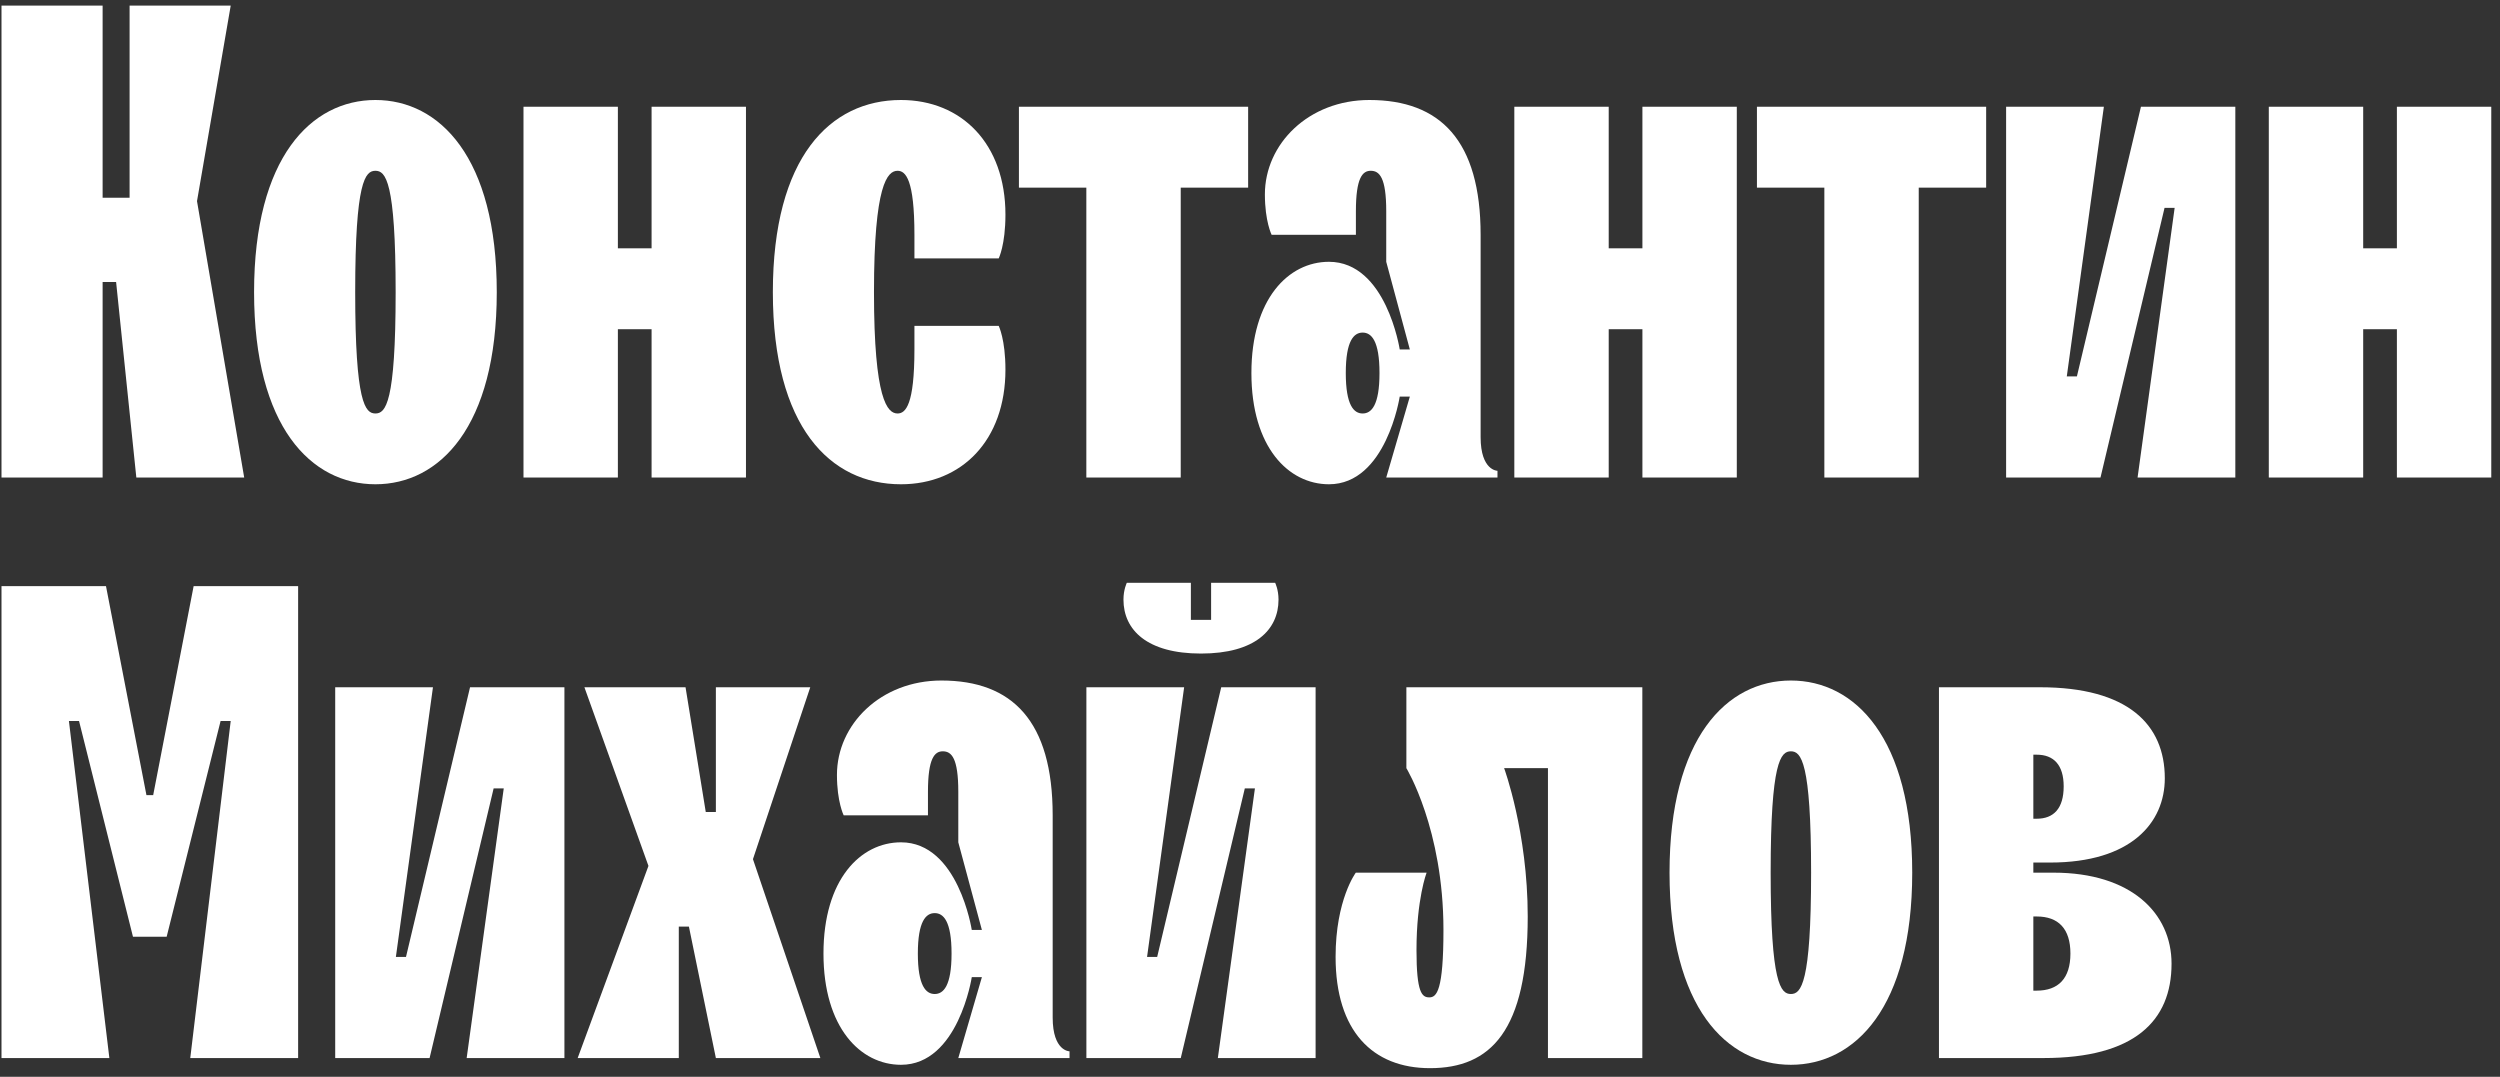 <?xml version="1.0" encoding="UTF-8"?> <svg xmlns="http://www.w3.org/2000/svg" width="267" height="115" viewBox="0 0 267 115" fill="none"><rect x="0" y="0" width="267" height="115" fill="#333333" stroke="none"/> <path d="M0.16 51H10.96V30.12H12.4L14.56 51H26.08L21.04 21.48L24.64 0.6H13.84V21.12H10.96V0.6H0.16V51Z" fill="white"></path> <path d="M40.095 51.72C46.935 51.72 53.055 45.6 53.055 31.2C53.055 16.8 46.935 10.68 40.095 10.68C33.255 10.68 27.135 16.8 27.135 31.2C27.135 45.6 33.255 51.72 40.095 51.72ZM40.095 44.16C39.015 44.16 37.935 43.08 37.935 31.2C37.935 19.32 39.015 18.24 40.095 18.24C41.175 18.24 42.255 19.32 42.255 31.2C42.255 43.08 41.175 44.16 40.095 44.16Z" fill="white"></path> <path d="M55.909 51H65.989V35.16H69.589V51H79.669V11.4H69.589V26.52H65.989V11.4H55.909V51Z" fill="white"></path> <path d="M96.221 51.72C102.701 51.72 107.381 47.04 107.381 39.48C107.381 36.24 106.661 34.8 106.661 34.8H97.661V37.32C97.661 43.224 96.725 44.16 95.861 44.16C94.781 44.16 93.341 42.72 93.341 31.2C93.341 19.68 94.781 18.24 95.861 18.24C96.725 18.24 97.661 19.176 97.661 25.08V27.6H106.661C106.661 27.6 107.381 26.16 107.381 22.92C107.381 15.36 102.701 10.68 96.221 10.68C88.661 10.68 82.541 16.8 82.541 31.2C82.541 45.6 88.661 51.72 96.221 51.72Z" fill="white"></path> <path d="M116.021 51H126.101V20.04H133.301V11.4H108.821V20.04H116.021V51Z" fill="white"></path> <path d="M141.93 51.72C148.05 51.72 149.49 42.36 149.49 42.36H150.57L148.05 51H159.93V50.28C159.93 50.28 158.13 50.28 158.13 46.68V25.08C158.13 15 153.81 10.68 146.25 10.68C139.77 10.68 135.09 15.36 135.09 20.76C135.09 23.64 135.81 25.08 135.81 25.08H144.81V22.56C144.81 18.96 145.53 18.24 146.394 18.24C147.33 18.24 148.05 18.96 148.05 22.56V27.96L150.57 37.32H149.49C149.49 37.32 148.05 27.96 141.93 27.96C137.61 27.96 133.65 31.92 133.65 39.84C133.65 47.76 137.61 51.72 141.93 51.72ZM145.53 44.16C144.594 44.16 143.73 43.296 143.73 39.84C143.73 36.384 144.594 35.52 145.53 35.52C146.466 35.52 147.33 36.384 147.33 39.84C147.33 43.296 146.466 44.16 145.53 44.16Z" fill="white"></path> <path d="M161.73 51H171.81V35.16H175.41V51H185.49V11.4H175.41V26.52H171.81V11.4H161.73V51Z" fill="white"></path> <path d="M194.841 51H204.921V20.04H212.121V11.4H187.641V20.04H194.841V51Z" fill="white"></path> <path d="M214.253 51H224.333L231.173 22.2H232.253L228.293 51H238.733V11.4H228.653L221.813 40.2H220.733L224.693 11.4H214.253V51Z" fill="white"></path> <path d="M242.308 51H252.388V35.16H255.988V51H266.068V11.4H255.988V26.52H252.388V11.4H242.308V51Z" fill="white"></path> <path d="M0.16 113H11.68L7.36 77H8.44L14.2 100.04H17.8L23.56 77H24.64L20.32 113H31.84V62.6H20.68L16.36 84.92H15.64L11.32 62.6H0.16V113Z" fill="white"></path> <path d="M35.8 113H45.88L52.72 84.2H53.8L49.84 113H60.28V73.4H50.2L43.36 102.2H42.28L46.24 73.4H35.8V113Z" fill="white"></path> <path d="M61.695 113H72.495V98.96H73.575L76.455 113H87.615L80.415 91.76L86.535 73.4H76.455V86.72H75.375L73.215 73.4H62.415L69.255 92.48L61.695 113Z" fill="white"></path> <path d="M96.227 113.72C102.346 113.72 103.786 104.36 103.786 104.36H104.866L102.346 113H114.226V112.28C114.226 112.28 112.426 112.28 112.426 108.68V87.08C112.426 77 108.106 72.68 100.546 72.68C94.067 72.68 89.386 77.36 89.386 82.76C89.386 85.64 90.106 87.08 90.106 87.08H99.106V84.56C99.106 80.96 99.826 80.24 100.69 80.24C101.626 80.24 102.346 80.96 102.346 84.56V89.96L104.866 99.32H103.786C103.786 99.32 102.346 89.96 96.227 89.96C91.906 89.96 87.947 93.92 87.947 101.84C87.947 109.76 91.906 113.72 96.227 113.72ZM99.826 106.16C98.891 106.16 98.026 105.296 98.026 101.84C98.026 98.384 98.891 97.52 99.826 97.52C100.762 97.52 101.626 98.384 101.626 101.84C101.626 105.296 100.762 106.16 99.826 106.16Z" fill="white"></path> <path d="M116.026 113H126.106L132.946 84.2H134.026L130.066 113H140.506V73.4H130.426L123.586 102.2H122.506L126.466 73.4H116.026V113ZM128.266 69.8C134.026 69.8 136.546 67.28 136.546 64.04C136.546 62.96 136.186 62.24 136.186 62.24H129.346V66.2H127.186V62.24H120.346C120.346 62.24 119.986 62.96 119.986 64.04C119.986 67.28 122.506 69.8 128.266 69.8Z" fill="white"></path> <path d="M152.721 114.08C159.201 114.08 163.161 110.12 163.161 97.88C163.161 88.88 160.641 82.04 160.641 82.04H165.321V113H175.401V73.4H150.201V82.04C150.201 82.04 154.161 88.52 154.161 99.32C154.161 105.8 153.441 106.52 152.649 106.52C151.857 106.52 151.281 106.016 151.281 101.48C151.281 96.008 152.361 93.2 152.361 93.2H144.801C144.801 93.2 142.641 96.08 142.641 102.2C142.641 110.12 146.601 114.08 152.721 114.08Z" fill="white"></path> <path d="M191.266 113.72C198.106 113.72 204.226 107.6 204.226 93.2C204.226 78.8 198.106 72.68 191.266 72.68C184.426 72.68 178.306 78.8 178.306 93.2C178.306 107.6 184.426 113.72 191.266 113.72ZM191.266 106.16C190.186 106.16 189.106 105.08 189.106 93.2C189.106 81.32 190.186 80.24 191.266 80.24C192.346 80.24 193.426 81.32 193.426 93.2C193.426 105.08 192.346 106.16 191.266 106.16Z" fill="white"></path> <path d="M207.081 113H218.241C227.961 113 231.921 109.04 231.921 102.92C231.921 97.52 227.601 93.2 219.321 93.2H217.161V92.12H218.961C227.601 92.12 231.201 87.872 231.201 83.12C231.201 77.36 227.241 73.4 217.881 73.4H207.081V113ZM217.161 105.8V97.88H217.521C219.825 97.88 221.121 99.176 221.121 101.84C221.121 104.504 219.825 105.8 217.521 105.8H217.161ZM217.161 87.44V80.6H217.521C219.321 80.6 220.401 81.68 220.401 83.984C220.401 86.36 219.321 87.44 217.521 87.44H217.161Z" fill="white"></path> </svg> 